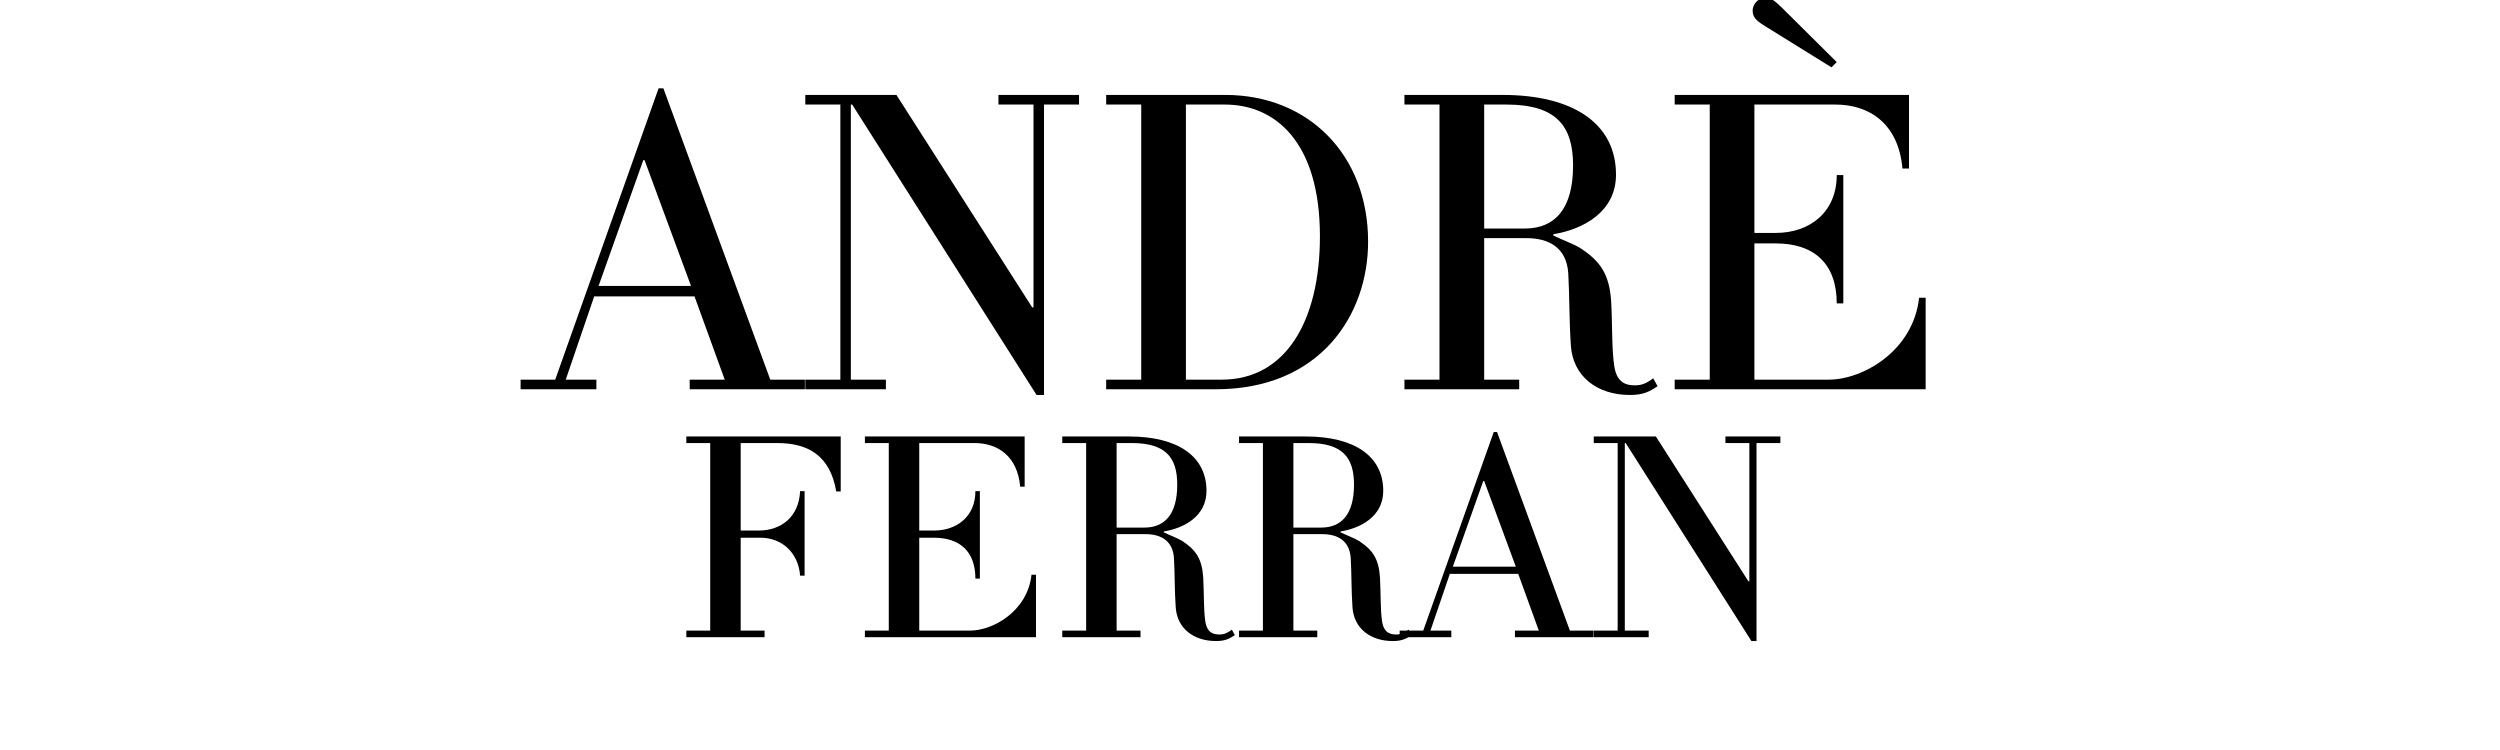 <svg version="1.0" preserveAspectRatio="xMidYMid meet" height="150" viewBox="0 0 375 112.5" zoomAndPan="magnify" width="500" xmlns:xlink="http://www.w3.org/1999/xlink" xmlns="http://www.w3.org/2000/svg"><defs><g></g></defs><g fill-opacity="1" fill="#000000"><g transform="translate(79.275, 58.391)"><g><path d="M 41.457 -1.445 L 36.266 -1.445 L 20.234 -45.137 L 19.512 -45.137 L 4.008 -1.445 L -1.184 -1.445 L -1.184 0 L 10.184 0 L 10.184 -1.445 L 5.586 -1.445 L 9.855 -13.93 L 24.902 -13.93 L 29.434 -1.445 L 24.18 -1.445 L 24.18 0 L 41.457 0 Z M 10.512 -15.504 L 17.215 -34.363 L 17.41 -34.363 L 24.375 -15.504 Z M 10.512 -15.504"></path></g></g></g><g fill-opacity="1" fill="#000000"><g transform="translate(119.744, 58.391)"><g><path d="M 42.113 -44.152 L 30.023 -44.152 L 30.023 -42.707 L 35.281 -42.707 L 35.281 -12.285 L 35.086 -12.285 L 14.719 -44.152 L 1.051 -44.152 L 1.051 -42.707 L 6.309 -42.707 L 6.309 -1.445 L 1.051 -1.445 L 1.051 0 L 13.141 0 L 13.141 -1.445 L 7.883 -1.445 L 7.883 -42.707 L 8.082 -42.707 L 35.742 0.855 L 36.859 0.855 L 36.859 -42.707 L 42.113 -42.707 Z M 42.113 -44.152"></path></g></g></g><g fill-opacity="1" fill="#000000"><g transform="translate(163.563, 58.391)"><g><path d="M 41.652 -22.141 C 41.652 -35.215 32.652 -44.152 20.234 -44.152 L 2.363 -44.152 L 2.363 -42.707 L 7.621 -42.707 L 7.621 -1.445 L 2.363 -1.445 L 2.363 0 L 18.789 0 C 34.559 0 41.652 -11.234 41.652 -22.141 Z M 34.426 -22.93 C 34.426 -10.25 29.301 -1.445 19.711 -1.445 L 14.324 -1.445 L 14.324 -42.707 L 20.172 -42.707 C 27.66 -42.707 34.426 -37.188 34.426 -22.93 Z M 34.426 -22.93"></path></g></g></g><g fill-opacity="1" fill="#000000"><g transform="translate(208.302, 58.391)"><g><path d="M 39.684 -1.641 C 38.699 -0.918 37.977 -0.59 36.988 -0.59 C 35.742 -0.59 34.23 -0.855 33.836 -3.48 C 33.441 -6.109 33.574 -9.461 33.375 -13.141 C 33.113 -17.344 31.668 -19.25 28.777 -21.156 C 27.727 -21.812 25.887 -22.469 24.703 -23.062 L 24.703 -23.258 C 29.172 -23.98 34.098 -26.609 34.098 -32.191 C 34.098 -39.879 27.66 -44.152 17.082 -44.152 L 2.363 -44.152 L 2.363 -42.707 L 7.621 -42.707 L 7.621 -1.445 L 2.363 -1.445 L 2.363 0 L 19.578 0 L 19.578 -1.445 L 14.324 -1.445 L 14.324 -22.668 L 20.695 -22.668 C 23.98 -22.668 26.676 -21.285 26.938 -17.41 C 27.133 -14.059 27.07 -10.25 27.332 -6.504 C 27.66 -1.973 31.207 0.855 36.199 0.855 C 38.238 0.855 39.156 0.328 40.34 -0.461 Z M 27.66 -33.574 C 27.66 -26.938 24.836 -24.113 20.434 -24.113 L 14.324 -24.113 L 14.324 -42.707 L 17.672 -42.707 C 25.098 -42.707 27.66 -39.551 27.66 -33.574 Z M 27.66 -33.574"></path></g></g></g><g fill-opacity="1" fill="#000000"><g transform="translate(247.195, 58.391)"><g><path d="M 20.039 -57.289 C 19.184 -58.078 18.594 -58.734 17.543 -58.734 C 16.754 -58.734 15.703 -57.949 15.703 -56.766 C 15.703 -55.648 16.492 -55.121 18 -54.203 L 27.527 -48.289 L 28.316 -49.078 Z M 41.652 -13.73 L 40.668 -13.73 C 39.816 -5.781 32.258 -1.445 27.133 -1.445 L 15.965 -1.445 L 15.965 -21.879 L 19.184 -21.879 C 24.902 -21.879 28.316 -18.855 28.316 -12.879 L 29.301 -12.879 L 29.301 -32.129 L 28.316 -32.129 C 28.316 -26.543 24.242 -23.453 19.184 -23.453 L 15.965 -23.453 L 15.965 -42.707 L 28.121 -42.707 C 33.246 -42.707 37.582 -39.816 38.172 -33.113 L 39.156 -33.113 L 39.156 -44.152 L 4.008 -44.152 L 4.008 -42.707 L 9.266 -42.707 L 9.266 -1.445 L 4.008 -1.445 L 4.008 0 L 41.652 0 Z M 41.652 -13.73"></path></g></g></g><g fill-opacity="1" fill="#000000"><g transform="translate(101.337, 95.575)"><g><path d="M 24.77 -30.102 L 1.613 -30.102 L 1.613 -29.117 L 5.195 -29.117 L 5.195 -0.984 L 1.613 -0.984 L 1.613 0 L 13.348 0 L 13.348 -0.984 L 9.766 -0.984 L 9.766 -14.918 L 12.723 -14.918 C 15.902 -14.918 18.41 -12.723 18.68 -9.227 L 19.352 -9.227 L 19.352 -21.902 L 18.68 -21.902 C 18.5 -18.098 15.902 -15.992 12.453 -15.992 L 9.766 -15.992 L 9.766 -29.117 L 15.273 -29.117 C 19.977 -29.117 23.203 -27.145 24.098 -21.859 L 24.77 -21.859 Z M 24.77 -30.102"></path></g></g></g><g fill-opacity="1" fill="#000000"><g transform="translate(128.121, 95.575)"><g><path d="M 27.277 -9.363 L 26.605 -9.363 C 26.023 -3.941 20.875 -0.984 17.379 -0.984 L 9.766 -0.984 L 9.766 -14.918 L 11.961 -14.918 C 15.855 -14.918 18.188 -12.855 18.188 -8.781 L 18.859 -8.781 L 18.859 -21.902 L 18.188 -21.902 C 18.188 -18.098 15.41 -15.992 11.961 -15.992 L 9.766 -15.992 L 9.766 -29.117 L 18.051 -29.117 C 21.547 -29.117 24.504 -27.145 24.906 -22.574 L 25.578 -22.574 L 25.578 -30.102 L 1.613 -30.102 L 1.613 -29.117 L 5.195 -29.117 L 5.195 -0.984 L 1.613 -0.984 L 1.613 0 L 27.277 0 Z M 27.277 -9.363"></path></g></g></g><g fill-opacity="1" fill="#000000"><g transform="translate(157.727, 95.575)"><g><path d="M 27.055 -1.121 C 26.383 -0.629 25.891 -0.402 25.219 -0.402 C 24.367 -0.402 23.336 -0.582 23.07 -2.375 C 22.801 -4.164 22.891 -6.449 22.754 -8.957 C 22.574 -11.824 21.59 -13.125 19.621 -14.422 C 18.902 -14.871 17.648 -15.32 16.844 -15.723 L 16.844 -15.855 C 19.887 -16.348 23.246 -18.141 23.246 -21.949 C 23.246 -27.191 18.859 -30.102 11.645 -30.102 L 1.613 -30.102 L 1.613 -29.117 L 5.195 -29.117 L 5.195 -0.984 L 1.613 -0.984 L 1.613 0 L 13.348 0 L 13.348 -0.984 L 9.766 -0.984 L 9.766 -15.453 L 14.109 -15.453 C 16.348 -15.453 18.188 -14.512 18.367 -11.871 C 18.5 -9.586 18.453 -6.988 18.633 -4.434 C 18.859 -1.344 21.277 0.582 24.68 0.582 C 26.07 0.582 26.695 0.223 27.504 -0.312 Z M 18.859 -22.891 C 18.859 -18.367 16.934 -16.438 13.93 -16.438 L 9.766 -16.438 L 9.766 -29.117 L 12.051 -29.117 C 17.109 -29.117 18.859 -26.965 18.859 -22.891 Z M 18.859 -22.891"></path></g></g></g><g fill-opacity="1" fill="#000000"><g transform="translate(184.242, 95.575)"><g><path d="M 27.055 -1.121 C 26.383 -0.629 25.891 -0.402 25.219 -0.402 C 24.367 -0.402 23.336 -0.582 23.07 -2.375 C 22.801 -4.164 22.891 -6.449 22.754 -8.957 C 22.574 -11.824 21.59 -13.125 19.621 -14.422 C 18.902 -14.871 17.648 -15.32 16.844 -15.723 L 16.844 -15.855 C 19.887 -16.348 23.246 -18.141 23.246 -21.949 C 23.246 -27.191 18.859 -30.102 11.645 -30.102 L 1.613 -30.102 L 1.613 -29.117 L 5.195 -29.117 L 5.195 -0.984 L 1.613 -0.984 L 1.613 0 L 13.348 0 L 13.348 -0.984 L 9.766 -0.984 L 9.766 -15.453 L 14.109 -15.453 C 16.348 -15.453 18.188 -14.512 18.367 -11.871 C 18.5 -9.586 18.453 -6.988 18.633 -4.434 C 18.859 -1.344 21.277 0.582 24.68 0.582 C 26.07 0.582 26.695 0.223 27.504 -0.312 Z M 18.859 -22.891 C 18.859 -18.367 16.934 -16.438 13.93 -16.438 L 9.766 -16.438 L 9.766 -29.117 L 12.051 -29.117 C 17.109 -29.117 18.859 -26.965 18.859 -22.891 Z M 18.859 -22.891"></path></g></g></g><g fill-opacity="1" fill="#000000"><g transform="translate(210.757, 95.575)"><g><path d="M 28.266 -0.984 L 24.727 -0.984 L 13.797 -30.773 L 13.305 -30.773 L 2.73 -0.984 L -0.805 -0.984 L -0.805 0 L 6.941 0 L 6.941 -0.984 L 3.809 -0.984 L 6.719 -9.496 L 16.977 -9.496 L 20.066 -0.984 L 16.484 -0.984 L 16.484 0 L 28.266 0 Z M 7.168 -10.57 L 11.734 -23.426 L 11.871 -23.426 L 16.617 -10.57 Z M 7.168 -10.57"></path></g></g></g><g fill-opacity="1" fill="#000000"><g transform="translate(238.347, 95.575)"><g><path d="M 28.711 -30.102 L 20.469 -30.102 L 20.469 -29.117 L 24.055 -29.117 L 24.055 -8.375 L 23.918 -8.375 L 10.035 -30.102 L 0.715 -30.102 L 0.715 -29.117 L 4.301 -29.117 L 4.301 -0.984 L 0.715 -0.984 L 0.715 0 L 8.957 0 L 8.957 -0.984 L 5.375 -0.984 L 5.375 -29.117 L 5.508 -29.117 L 24.367 0.582 L 25.129 0.582 L 25.129 -29.117 L 28.711 -29.117 Z M 28.711 -30.102"></path></g></g></g></svg>